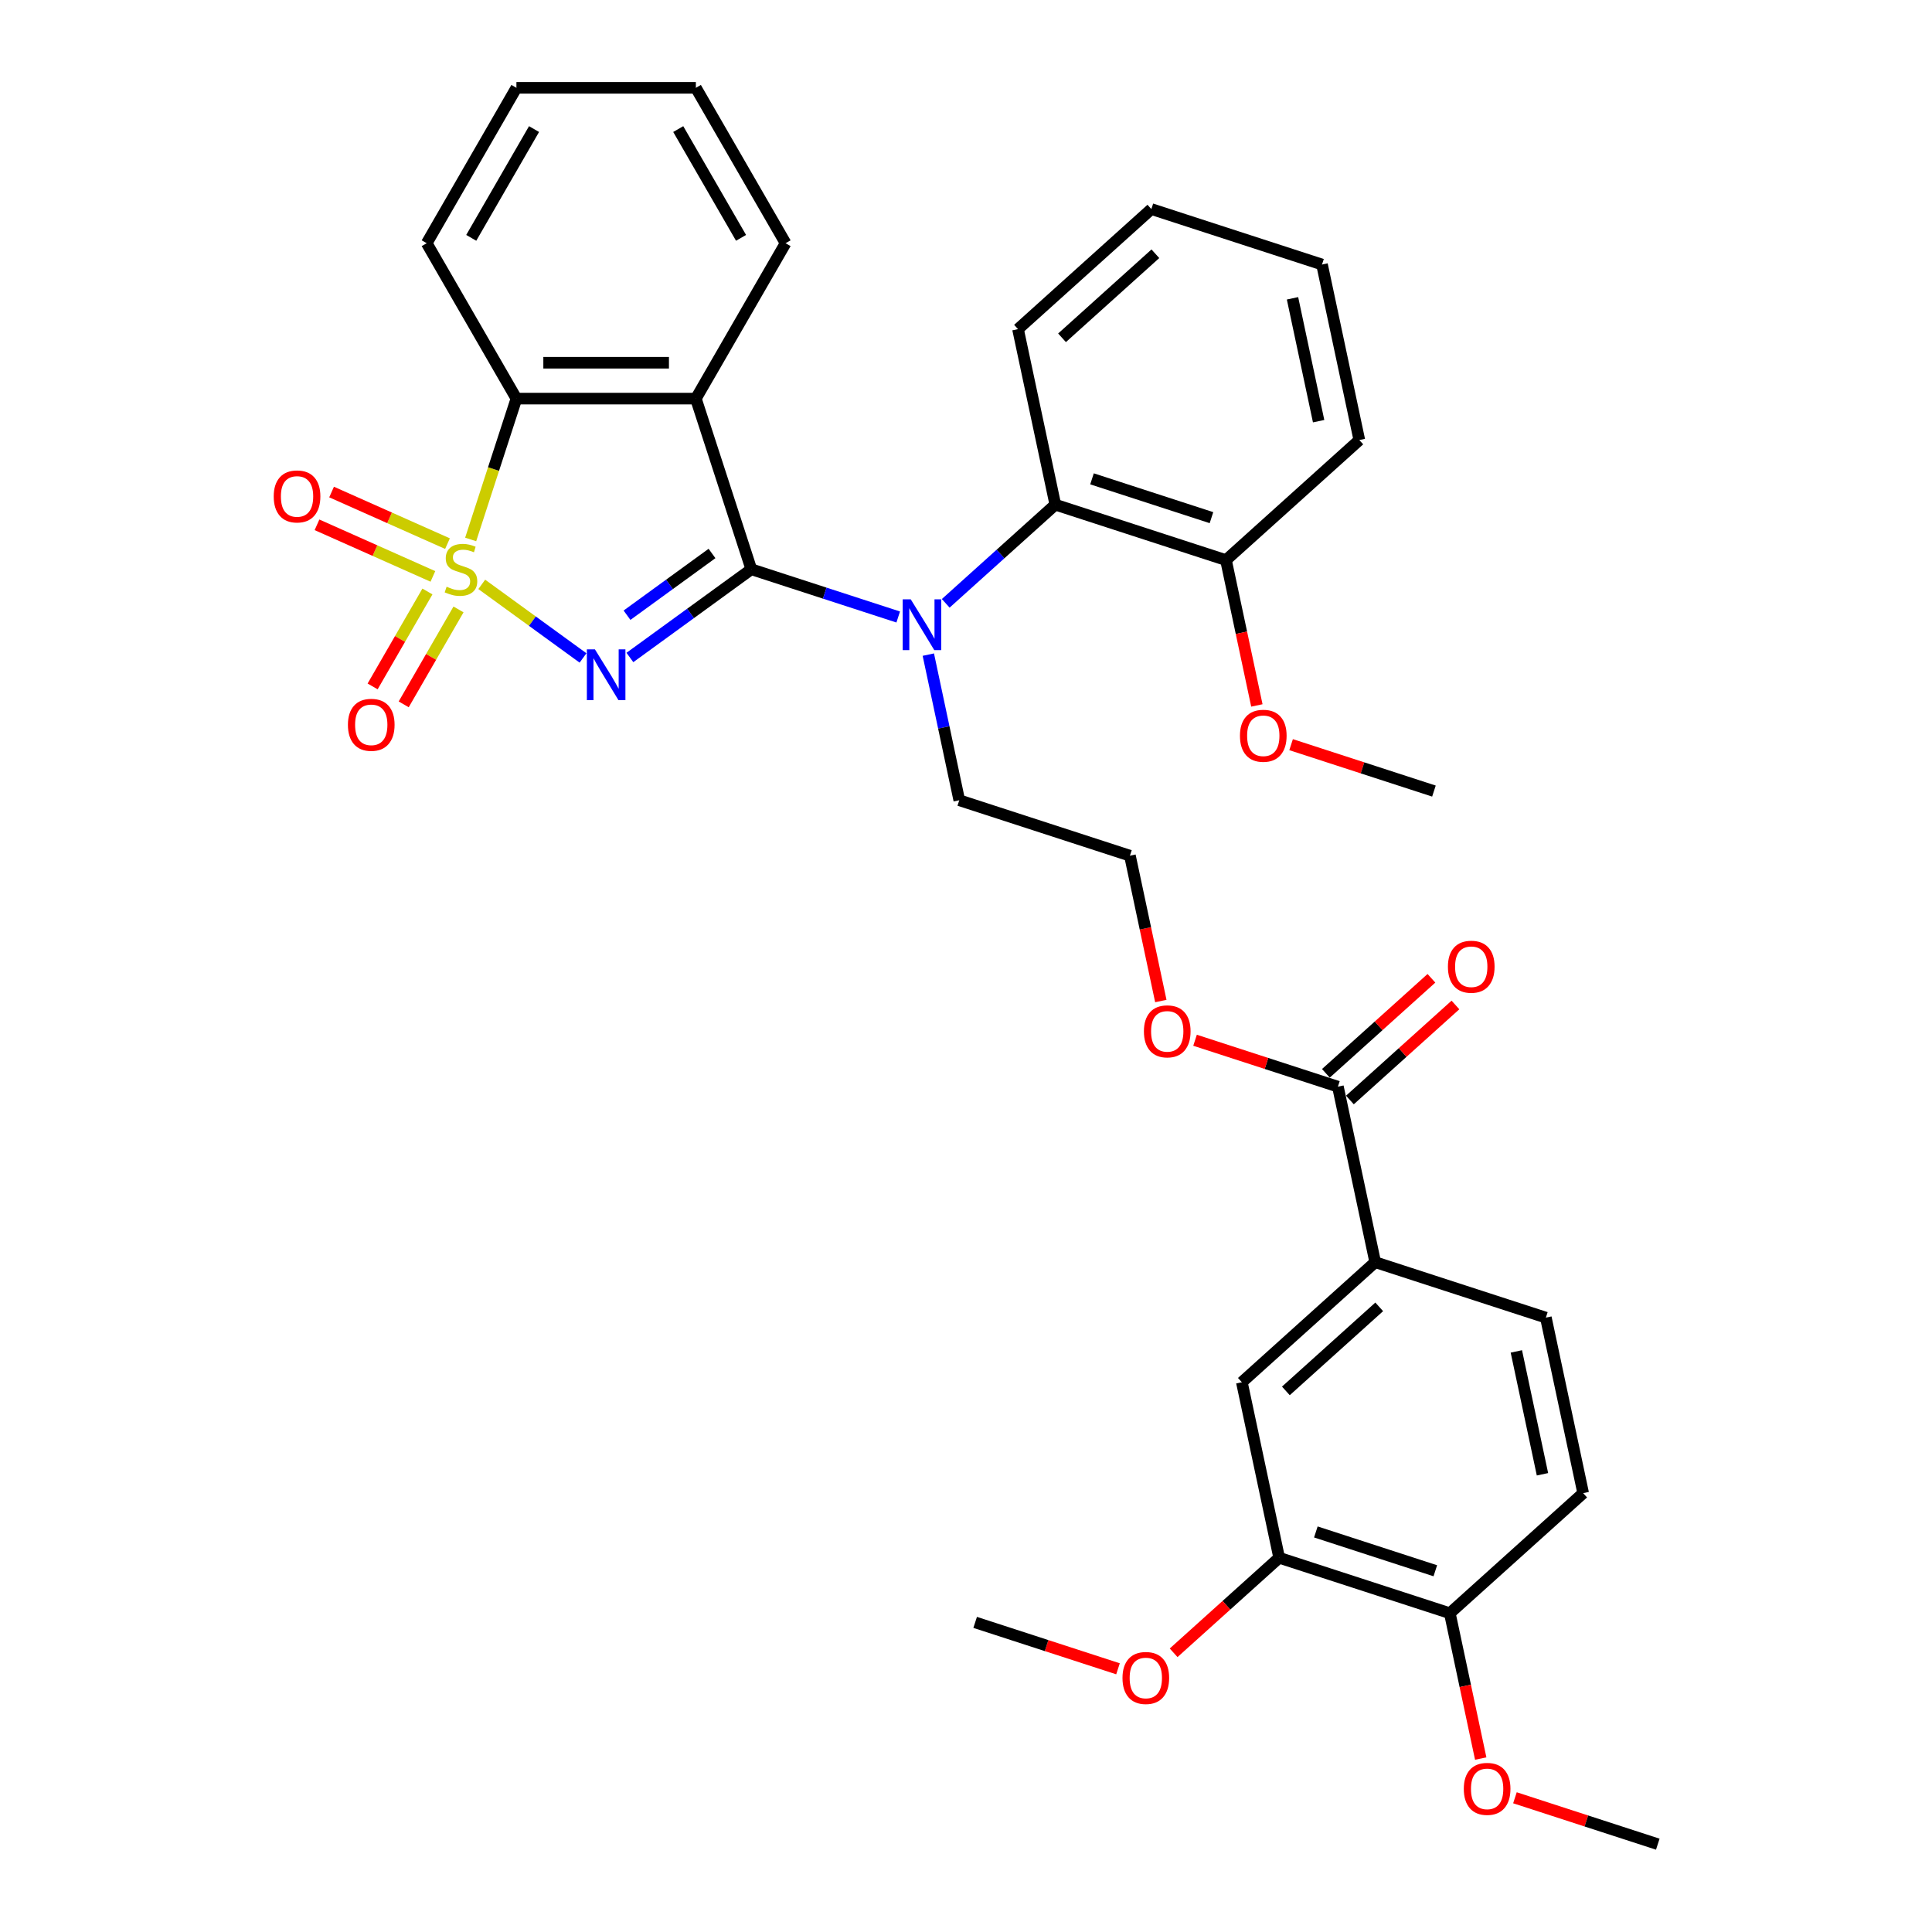 <?xml version='1.0' encoding='iso-8859-1'?>
<svg version='1.1' baseProfile='full'
              xmlns='http://www.w3.org/2000/svg'
                      xmlns:rdkit='http://www.rdkit.org/xml'
                      xmlns:xlink='http://www.w3.org/1999/xlink'
                  xml:space='preserve'
width='1000px' height='1000px' viewBox='0 0 1000 1000'>
<!-- END OF HEADER -->
<rect style='opacity:1.0;fill:#FFFFFF;stroke:none' width='1000' height='1000' x='0' y='0'> </rect>
<path class='bond-0' d='M 249.354,302.469 L 275.564,321.512' style='fill:none;fill-rule:evenodd;stroke:#CCCC00;stroke-width:6px;stroke-linecap:butt;stroke-linejoin:miter;stroke-opacity:1' />
<path class='bond-0' d='M 275.564,321.512 L 301.774,340.554' style='fill:none;fill-rule:evenodd;stroke:#0000FF;stroke-width:6px;stroke-linecap:butt;stroke-linejoin:miter;stroke-opacity:1' />
<path class='bond-3' d='M 243.615,279.219 L 255.457,242.771' style='fill:none;fill-rule:evenodd;stroke:#CCCC00;stroke-width:6px;stroke-linecap:butt;stroke-linejoin:miter;stroke-opacity:1' />
<path class='bond-3' d='M 255.457,242.771 L 267.3,206.323' style='fill:none;fill-rule:evenodd;stroke:#000000;stroke-width:6px;stroke-linecap:butt;stroke-linejoin:miter;stroke-opacity:1' />
<path class='bond-6' d='M 221.236,306.153 L 207.052,330.721' style='fill:none;fill-rule:evenodd;stroke:#CCCC00;stroke-width:6px;stroke-linecap:butt;stroke-linejoin:miter;stroke-opacity:1' />
<path class='bond-6' d='M 207.052,330.721 L 192.867,355.289' style='fill:none;fill-rule:evenodd;stroke:#FF0000;stroke-width:6px;stroke-linecap:butt;stroke-linejoin:miter;stroke-opacity:1' />
<path class='bond-6' d='M 237.323,315.441 L 223.138,340.009' style='fill:none;fill-rule:evenodd;stroke:#CCCC00;stroke-width:6px;stroke-linecap:butt;stroke-linejoin:miter;stroke-opacity:1' />
<path class='bond-6' d='M 223.138,340.009 L 208.954,364.577' style='fill:none;fill-rule:evenodd;stroke:#FF0000;stroke-width:6px;stroke-linecap:butt;stroke-linejoin:miter;stroke-opacity:1' />
<path class='bond-7' d='M 231.621,281.382 L 201.626,268.027' style='fill:none;fill-rule:evenodd;stroke:#CCCC00;stroke-width:6px;stroke-linecap:butt;stroke-linejoin:miter;stroke-opacity:1' />
<path class='bond-7' d='M 201.626,268.027 L 171.63,254.672' style='fill:none;fill-rule:evenodd;stroke:#FF0000;stroke-width:6px;stroke-linecap:butt;stroke-linejoin:miter;stroke-opacity:1' />
<path class='bond-7' d='M 224.066,298.351 L 194.071,284.996' style='fill:none;fill-rule:evenodd;stroke:#CCCC00;stroke-width:6px;stroke-linecap:butt;stroke-linejoin:miter;stroke-opacity:1' />
<path class='bond-7' d='M 194.071,284.996 L 164.075,271.641' style='fill:none;fill-rule:evenodd;stroke:#FF0000;stroke-width:6px;stroke-linecap:butt;stroke-linejoin:miter;stroke-opacity:1' />
<path class='bond-1' d='M 326.035,340.313 L 357.457,317.484' style='fill:none;fill-rule:evenodd;stroke:#0000FF;stroke-width:6px;stroke-linecap:butt;stroke-linejoin:miter;stroke-opacity:1' />
<path class='bond-1' d='M 357.457,317.484 L 388.878,294.655' style='fill:none;fill-rule:evenodd;stroke:#000000;stroke-width:6px;stroke-linecap:butt;stroke-linejoin:miter;stroke-opacity:1' />
<path class='bond-1' d='M 324.543,318.436 L 346.538,302.456' style='fill:none;fill-rule:evenodd;stroke:#0000FF;stroke-width:6px;stroke-linecap:butt;stroke-linejoin:miter;stroke-opacity:1' />
<path class='bond-1' d='M 346.538,302.456 L 368.533,286.476' style='fill:none;fill-rule:evenodd;stroke:#000000;stroke-width:6px;stroke-linecap:butt;stroke-linejoin:miter;stroke-opacity:1' />
<path class='bond-4' d='M 388.878,294.655 L 426.895,307.008' style='fill:none;fill-rule:evenodd;stroke:#000000;stroke-width:6px;stroke-linecap:butt;stroke-linejoin:miter;stroke-opacity:1' />
<path class='bond-4' d='M 426.895,307.008 L 464.913,319.36' style='fill:none;fill-rule:evenodd;stroke:#0000FF;stroke-width:6px;stroke-linecap:butt;stroke-linejoin:miter;stroke-opacity:1' />
<path class='bond-34' d='M 388.878,294.655 L 360.177,206.323' style='fill:none;fill-rule:evenodd;stroke:#000000;stroke-width:6px;stroke-linecap:butt;stroke-linejoin:miter;stroke-opacity:1' />
<path class='bond-2' d='M 360.177,206.323 L 267.3,206.323' style='fill:none;fill-rule:evenodd;stroke:#000000;stroke-width:6px;stroke-linecap:butt;stroke-linejoin:miter;stroke-opacity:1' />
<path class='bond-2' d='M 346.246,187.748 L 281.231,187.748' style='fill:none;fill-rule:evenodd;stroke:#000000;stroke-width:6px;stroke-linecap:butt;stroke-linejoin:miter;stroke-opacity:1' />
<path class='bond-18' d='M 360.177,206.323 L 406.616,125.889' style='fill:none;fill-rule:evenodd;stroke:#000000;stroke-width:6px;stroke-linecap:butt;stroke-linejoin:miter;stroke-opacity:1' />
<path class='bond-23' d='M 267.3,206.323 L 220.861,125.889' style='fill:none;fill-rule:evenodd;stroke:#000000;stroke-width:6px;stroke-linecap:butt;stroke-linejoin:miter;stroke-opacity:1' />
<path class='bond-5' d='M 489.507,312.283 L 517.869,286.746' style='fill:none;fill-rule:evenodd;stroke:#0000FF;stroke-width:6px;stroke-linecap:butt;stroke-linejoin:miter;stroke-opacity:1' />
<path class='bond-5' d='M 517.869,286.746 L 546.231,261.208' style='fill:none;fill-rule:evenodd;stroke:#000000;stroke-width:6px;stroke-linecap:butt;stroke-linejoin:miter;stroke-opacity:1' />
<path class='bond-19' d='M 480.499,338.829 L 488.509,376.516' style='fill:none;fill-rule:evenodd;stroke:#0000FF;stroke-width:6px;stroke-linecap:butt;stroke-linejoin:miter;stroke-opacity:1' />
<path class='bond-19' d='M 488.509,376.516 L 496.52,414.204' style='fill:none;fill-rule:evenodd;stroke:#000000;stroke-width:6px;stroke-linecap:butt;stroke-linejoin:miter;stroke-opacity:1' />
<path class='bond-13' d='M 546.231,261.208 L 634.563,289.909' style='fill:none;fill-rule:evenodd;stroke:#000000;stroke-width:6px;stroke-linecap:butt;stroke-linejoin:miter;stroke-opacity:1' />
<path class='bond-13' d='M 565.221,247.847 L 627.053,267.938' style='fill:none;fill-rule:evenodd;stroke:#000000;stroke-width:6px;stroke-linecap:butt;stroke-linejoin:miter;stroke-opacity:1' />
<path class='bond-25' d='M 546.231,261.208 L 526.921,170.361' style='fill:none;fill-rule:evenodd;stroke:#000000;stroke-width:6px;stroke-linecap:butt;stroke-linejoin:miter;stroke-opacity:1' />
<path class='bond-8' d='M 692.494,562.453 L 655.526,550.441' style='fill:none;fill-rule:evenodd;stroke:#000000;stroke-width:6px;stroke-linecap:butt;stroke-linejoin:miter;stroke-opacity:1' />
<path class='bond-8' d='M 655.526,550.441 L 618.558,538.43' style='fill:none;fill-rule:evenodd;stroke:#FF0000;stroke-width:6px;stroke-linecap:butt;stroke-linejoin:miter;stroke-opacity:1' />
<path class='bond-9' d='M 692.494,562.453 L 711.804,653.301' style='fill:none;fill-rule:evenodd;stroke:#000000;stroke-width:6px;stroke-linecap:butt;stroke-linejoin:miter;stroke-opacity:1' />
<path class='bond-14' d='M 698.709,569.355 L 726.021,544.763' style='fill:none;fill-rule:evenodd;stroke:#000000;stroke-width:6px;stroke-linecap:butt;stroke-linejoin:miter;stroke-opacity:1' />
<path class='bond-14' d='M 726.021,544.763 L 753.334,520.17' style='fill:none;fill-rule:evenodd;stroke:#FF0000;stroke-width:6px;stroke-linecap:butt;stroke-linejoin:miter;stroke-opacity:1' />
<path class='bond-14' d='M 686.279,555.551 L 713.592,530.958' style='fill:none;fill-rule:evenodd;stroke:#000000;stroke-width:6px;stroke-linecap:butt;stroke-linejoin:miter;stroke-opacity:1' />
<path class='bond-14' d='M 713.592,530.958 L 740.905,506.366' style='fill:none;fill-rule:evenodd;stroke:#FF0000;stroke-width:6px;stroke-linecap:butt;stroke-linejoin:miter;stroke-opacity:1' />
<path class='bond-10' d='M 711.804,653.301 L 642.783,715.448' style='fill:none;fill-rule:evenodd;stroke:#000000;stroke-width:6px;stroke-linecap:butt;stroke-linejoin:miter;stroke-opacity:1' />
<path class='bond-10' d='M 713.881,676.427 L 665.565,719.93' style='fill:none;fill-rule:evenodd;stroke:#000000;stroke-width:6px;stroke-linecap:butt;stroke-linejoin:miter;stroke-opacity:1' />
<path class='bond-15' d='M 711.804,653.301 L 800.136,682.002' style='fill:none;fill-rule:evenodd;stroke:#000000;stroke-width:6px;stroke-linecap:butt;stroke-linejoin:miter;stroke-opacity:1' />
<path class='bond-11' d='M 642.783,715.448 L 662.093,806.296' style='fill:none;fill-rule:evenodd;stroke:#000000;stroke-width:6px;stroke-linecap:butt;stroke-linejoin:miter;stroke-opacity:1' />
<path class='bond-20' d='M 662.093,806.296 L 634.78,830.889' style='fill:none;fill-rule:evenodd;stroke:#000000;stroke-width:6px;stroke-linecap:butt;stroke-linejoin:miter;stroke-opacity:1' />
<path class='bond-20' d='M 634.78,830.889 L 607.468,855.481' style='fill:none;fill-rule:evenodd;stroke:#FF0000;stroke-width:6px;stroke-linecap:butt;stroke-linejoin:miter;stroke-opacity:1' />
<path class='bond-37' d='M 662.093,806.296 L 750.425,834.997' style='fill:none;fill-rule:evenodd;stroke:#000000;stroke-width:6px;stroke-linecap:butt;stroke-linejoin:miter;stroke-opacity:1' />
<path class='bond-37' d='M 681.083,792.935 L 742.915,813.025' style='fill:none;fill-rule:evenodd;stroke:#000000;stroke-width:6px;stroke-linecap:butt;stroke-linejoin:miter;stroke-opacity:1' />
<path class='bond-12' d='M 750.425,834.997 L 819.446,772.85' style='fill:none;fill-rule:evenodd;stroke:#000000;stroke-width:6px;stroke-linecap:butt;stroke-linejoin:miter;stroke-opacity:1' />
<path class='bond-21' d='M 750.425,834.997 L 758.42,872.61' style='fill:none;fill-rule:evenodd;stroke:#000000;stroke-width:6px;stroke-linecap:butt;stroke-linejoin:miter;stroke-opacity:1' />
<path class='bond-21' d='M 758.42,872.61 L 766.415,910.223' style='fill:none;fill-rule:evenodd;stroke:#FF0000;stroke-width:6px;stroke-linecap:butt;stroke-linejoin:miter;stroke-opacity:1' />
<path class='bond-22' d='M 634.563,289.909 L 642.558,327.522' style='fill:none;fill-rule:evenodd;stroke:#000000;stroke-width:6px;stroke-linecap:butt;stroke-linejoin:miter;stroke-opacity:1' />
<path class='bond-22' d='M 642.558,327.522 L 650.553,365.135' style='fill:none;fill-rule:evenodd;stroke:#FF0000;stroke-width:6px;stroke-linecap:butt;stroke-linejoin:miter;stroke-opacity:1' />
<path class='bond-26' d='M 634.563,289.909 L 703.584,227.762' style='fill:none;fill-rule:evenodd;stroke:#000000;stroke-width:6px;stroke-linecap:butt;stroke-linejoin:miter;stroke-opacity:1' />
<path class='bond-16' d='M 800.136,682.002 L 819.446,772.85' style='fill:none;fill-rule:evenodd;stroke:#000000;stroke-width:6px;stroke-linecap:butt;stroke-linejoin:miter;stroke-opacity:1' />
<path class='bond-16' d='M 784.863,699.491 L 798.38,763.084' style='fill:none;fill-rule:evenodd;stroke:#000000;stroke-width:6px;stroke-linecap:butt;stroke-linejoin:miter;stroke-opacity:1' />
<path class='bond-17' d='M 600.842,518.13 L 592.847,480.517' style='fill:none;fill-rule:evenodd;stroke:#FF0000;stroke-width:6px;stroke-linecap:butt;stroke-linejoin:miter;stroke-opacity:1' />
<path class='bond-17' d='M 592.847,480.517 L 584.852,442.904' style='fill:none;fill-rule:evenodd;stroke:#000000;stroke-width:6px;stroke-linecap:butt;stroke-linejoin:miter;stroke-opacity:1' />
<path class='bond-35' d='M 406.616,125.889 L 360.177,45.455' style='fill:none;fill-rule:evenodd;stroke:#000000;stroke-width:6px;stroke-linecap:butt;stroke-linejoin:miter;stroke-opacity:1' />
<path class='bond-35' d='M 383.563,123.111 L 351.056,66.807' style='fill:none;fill-rule:evenodd;stroke:#000000;stroke-width:6px;stroke-linecap:butt;stroke-linejoin:miter;stroke-opacity:1' />
<path class='bond-24' d='M 496.52,414.204 L 584.852,442.904' style='fill:none;fill-rule:evenodd;stroke:#000000;stroke-width:6px;stroke-linecap:butt;stroke-linejoin:miter;stroke-opacity:1' />
<path class='bond-27' d='M 578.676,863.766 L 541.708,851.754' style='fill:none;fill-rule:evenodd;stroke:#FF0000;stroke-width:6px;stroke-linecap:butt;stroke-linejoin:miter;stroke-opacity:1' />
<path class='bond-27' d='M 541.708,851.754 L 504.74,839.743' style='fill:none;fill-rule:evenodd;stroke:#000000;stroke-width:6px;stroke-linecap:butt;stroke-linejoin:miter;stroke-opacity:1' />
<path class='bond-29' d='M 784.131,930.522 L 821.099,942.534' style='fill:none;fill-rule:evenodd;stroke:#FF0000;stroke-width:6px;stroke-linecap:butt;stroke-linejoin:miter;stroke-opacity:1' />
<path class='bond-29' d='M 821.099,942.534 L 858.067,954.545' style='fill:none;fill-rule:evenodd;stroke:#000000;stroke-width:6px;stroke-linecap:butt;stroke-linejoin:miter;stroke-opacity:1' />
<path class='bond-28' d='M 668.269,385.435 L 705.237,397.446' style='fill:none;fill-rule:evenodd;stroke:#FF0000;stroke-width:6px;stroke-linecap:butt;stroke-linejoin:miter;stroke-opacity:1' />
<path class='bond-28' d='M 705.237,397.446 L 742.205,409.458' style='fill:none;fill-rule:evenodd;stroke:#000000;stroke-width:6px;stroke-linecap:butt;stroke-linejoin:miter;stroke-opacity:1' />
<path class='bond-31' d='M 220.861,125.889 L 267.3,45.455' style='fill:none;fill-rule:evenodd;stroke:#000000;stroke-width:6px;stroke-linecap:butt;stroke-linejoin:miter;stroke-opacity:1' />
<path class='bond-31' d='M 243.914,123.111 L 276.421,66.807' style='fill:none;fill-rule:evenodd;stroke:#000000;stroke-width:6px;stroke-linecap:butt;stroke-linejoin:miter;stroke-opacity:1' />
<path class='bond-32' d='M 526.921,170.361 L 595.942,108.213' style='fill:none;fill-rule:evenodd;stroke:#000000;stroke-width:6px;stroke-linecap:butt;stroke-linejoin:miter;stroke-opacity:1' />
<path class='bond-32' d='M 549.704,174.843 L 598.019,131.34' style='fill:none;fill-rule:evenodd;stroke:#000000;stroke-width:6px;stroke-linecap:butt;stroke-linejoin:miter;stroke-opacity:1' />
<path class='bond-36' d='M 703.584,227.762 L 684.274,136.914' style='fill:none;fill-rule:evenodd;stroke:#000000;stroke-width:6px;stroke-linecap:butt;stroke-linejoin:miter;stroke-opacity:1' />
<path class='bond-36' d='M 682.518,217.997 L 669.001,154.403' style='fill:none;fill-rule:evenodd;stroke:#000000;stroke-width:6px;stroke-linecap:butt;stroke-linejoin:miter;stroke-opacity:1' />
<path class='bond-30' d='M 360.177,45.455 L 267.3,45.455' style='fill:none;fill-rule:evenodd;stroke:#000000;stroke-width:6px;stroke-linecap:butt;stroke-linejoin:miter;stroke-opacity:1' />
<path class='bond-33' d='M 595.942,108.213 L 684.274,136.914' style='fill:none;fill-rule:evenodd;stroke:#000000;stroke-width:6px;stroke-linecap:butt;stroke-linejoin:miter;stroke-opacity:1' />
<path  class='atom-0' d='M 231.169 303.683
Q 231.466 303.794, 232.692 304.314
Q 233.918 304.834, 235.255 305.169
Q 236.63 305.466, 237.967 305.466
Q 240.457 305.466, 241.905 304.277
Q 243.354 303.051, 243.354 300.933
Q 243.354 299.485, 242.611 298.593
Q 241.905 297.701, 240.791 297.218
Q 239.676 296.735, 237.819 296.178
Q 235.478 295.472, 234.067 294.804
Q 232.692 294.135, 231.689 292.723
Q 230.723 291.311, 230.723 288.934
Q 230.723 285.627, 232.952 283.584
Q 235.218 281.541, 239.676 281.541
Q 242.723 281.541, 246.178 282.99
L 245.323 285.85
Q 242.165 284.55, 239.788 284.55
Q 237.224 284.55, 235.813 285.627
Q 234.401 286.667, 234.438 288.488
Q 234.438 289.9, 235.144 290.754
Q 235.887 291.609, 236.927 292.092
Q 238.005 292.574, 239.788 293.132
Q 242.165 293.875, 243.577 294.618
Q 244.989 295.361, 245.992 296.884
Q 247.032 298.37, 247.032 300.933
Q 247.032 304.574, 244.58 306.543
Q 242.165 308.475, 238.116 308.475
Q 235.776 308.475, 233.992 307.955
Q 232.246 307.472, 230.166 306.618
L 231.169 303.683
' fill='#CCCC00'/>
<path  class='atom-1' d='M 307.924 336.096
L 316.543 350.027
Q 317.398 351.402, 318.772 353.891
Q 320.147 356.38, 320.221 356.529
L 320.221 336.096
L 323.714 336.096
L 323.714 362.398
L 320.11 362.398
L 310.859 347.167
Q 309.782 345.383, 308.63 343.34
Q 307.516 341.297, 307.181 340.665
L 307.181 362.398
L 303.763 362.398
L 303.763 336.096
L 307.924 336.096
' fill='#0000FF'/>
<path  class='atom-5' d='M 471.396 310.204
L 480.015 324.136
Q 480.869 325.51, 482.244 328
Q 483.618 330.489, 483.693 330.637
L 483.693 310.204
L 487.185 310.204
L 487.185 336.507
L 483.581 336.507
L 474.331 321.275
Q 473.253 319.492, 472.101 317.449
Q 470.987 315.405, 470.653 314.774
L 470.653 336.507
L 467.235 336.507
L 467.235 310.204
L 471.396 310.204
' fill='#0000FF'/>
<path  class='atom-7' d='M 180.086 375.164
Q 180.086 368.848, 183.207 365.319
Q 186.328 361.789, 192.16 361.789
Q 197.993 361.789, 201.114 365.319
Q 204.234 368.848, 204.234 375.164
Q 204.234 381.553, 201.076 385.194
Q 197.919 388.798, 192.16 388.798
Q 186.365 388.798, 183.207 385.194
Q 180.086 381.591, 180.086 375.164
M 192.16 385.826
Q 196.173 385.826, 198.327 383.151
Q 200.519 380.439, 200.519 375.164
Q 200.519 370, 198.327 367.399
Q 196.173 364.761, 192.16 364.761
Q 188.148 364.761, 185.956 367.362
Q 183.801 369.962, 183.801 375.164
Q 183.801 380.476, 185.956 383.151
Q 188.148 385.826, 192.16 385.826
' fill='#FF0000'/>
<path  class='atom-8' d='M 141.677 256.953
Q 141.677 250.637, 144.798 247.108
Q 147.918 243.578, 153.751 243.578
Q 159.584 243.578, 162.705 247.108
Q 165.825 250.637, 165.825 256.953
Q 165.825 263.343, 162.667 266.983
Q 159.51 270.587, 153.751 270.587
Q 147.956 270.587, 144.798 266.983
Q 141.677 263.38, 141.677 256.953
M 153.751 267.615
Q 157.763 267.615, 159.918 264.94
Q 162.11 262.228, 162.11 256.953
Q 162.11 251.789, 159.918 249.188
Q 157.763 246.55, 153.751 246.55
Q 149.739 246.55, 147.547 249.151
Q 145.392 251.751, 145.392 256.953
Q 145.392 262.265, 147.547 264.94
Q 149.739 267.615, 153.751 267.615
' fill='#FF0000'/>
<path  class='atom-15' d='M 749.441 500.38
Q 749.441 494.064, 752.562 490.535
Q 755.683 487.006, 761.515 487.006
Q 767.348 487.006, 770.469 490.535
Q 773.59 494.064, 773.59 500.38
Q 773.59 506.77, 770.432 510.411
Q 767.274 514.015, 761.515 514.015
Q 755.72 514.015, 752.562 510.411
Q 749.441 506.807, 749.441 500.38
M 761.515 511.042
Q 765.528 511.042, 767.682 508.368
Q 769.874 505.656, 769.874 500.38
Q 769.874 495.216, 767.682 492.616
Q 765.528 489.978, 761.515 489.978
Q 757.503 489.978, 755.311 492.578
Q 753.156 495.179, 753.156 500.38
Q 753.156 505.693, 755.311 508.368
Q 757.503 511.042, 761.515 511.042
' fill='#FF0000'/>
<path  class='atom-18' d='M 592.088 533.827
Q 592.088 527.511, 595.209 523.982
Q 598.329 520.452, 604.162 520.452
Q 609.995 520.452, 613.116 523.982
Q 616.236 527.511, 616.236 533.827
Q 616.236 540.217, 613.078 543.857
Q 609.921 547.461, 604.162 547.461
Q 598.367 547.461, 595.209 543.857
Q 592.088 540.254, 592.088 533.827
M 604.162 544.489
Q 608.174 544.489, 610.329 541.814
Q 612.521 539.102, 612.521 533.827
Q 612.521 528.663, 610.329 526.062
Q 608.174 523.424, 604.162 523.424
Q 600.15 523.424, 597.958 526.025
Q 595.803 528.625, 595.803 533.827
Q 595.803 539.139, 597.958 541.814
Q 600.15 544.489, 604.162 544.489
' fill='#FF0000'/>
<path  class='atom-21' d='M 580.998 868.518
Q 580.998 862.202, 584.118 858.673
Q 587.239 855.143, 593.072 855.143
Q 598.904 855.143, 602.025 858.673
Q 605.146 862.202, 605.146 868.518
Q 605.146 874.908, 601.988 878.548
Q 598.83 882.152, 593.072 882.152
Q 587.276 882.152, 584.118 878.548
Q 580.998 874.945, 580.998 868.518
M 593.072 879.18
Q 597.084 879.18, 599.239 876.505
Q 601.431 873.793, 601.431 868.518
Q 601.431 863.354, 599.239 860.753
Q 597.084 858.115, 593.072 858.115
Q 589.059 858.115, 586.867 860.716
Q 584.713 863.316, 584.713 868.518
Q 584.713 873.83, 586.867 876.505
Q 589.059 879.18, 593.072 879.18
' fill='#FF0000'/>
<path  class='atom-22' d='M 757.661 925.919
Q 757.661 919.603, 760.782 916.074
Q 763.903 912.545, 769.735 912.545
Q 775.568 912.545, 778.689 916.074
Q 781.809 919.603, 781.809 925.919
Q 781.809 932.309, 778.652 935.95
Q 775.494 939.553, 769.735 939.553
Q 763.94 939.553, 760.782 935.95
Q 757.661 932.346, 757.661 925.919
M 769.735 936.581
Q 773.748 936.581, 775.902 933.906
Q 778.094 931.194, 778.094 925.919
Q 778.094 920.755, 775.902 918.154
Q 773.748 915.517, 769.735 915.517
Q 765.723 915.517, 763.531 918.117
Q 761.376 920.718, 761.376 925.919
Q 761.376 931.232, 763.531 933.906
Q 765.723 936.581, 769.735 936.581
' fill='#FF0000'/>
<path  class='atom-23' d='M 641.799 380.831
Q 641.799 374.516, 644.92 370.986
Q 648.041 367.457, 653.873 367.457
Q 659.706 367.457, 662.827 370.986
Q 665.947 374.516, 665.947 380.831
Q 665.947 387.221, 662.79 390.862
Q 659.632 394.466, 653.873 394.466
Q 648.078 394.466, 644.92 390.862
Q 641.799 387.259, 641.799 380.831
M 653.873 391.494
Q 657.886 391.494, 660.04 388.819
Q 662.232 386.107, 662.232 380.831
Q 662.232 375.667, 660.04 373.067
Q 657.886 370.429, 653.873 370.429
Q 649.861 370.429, 647.669 373.03
Q 645.514 375.63, 645.514 380.831
Q 645.514 386.144, 647.669 388.819
Q 649.861 391.494, 653.873 391.494
' fill='#FF0000'/>
</svg>
